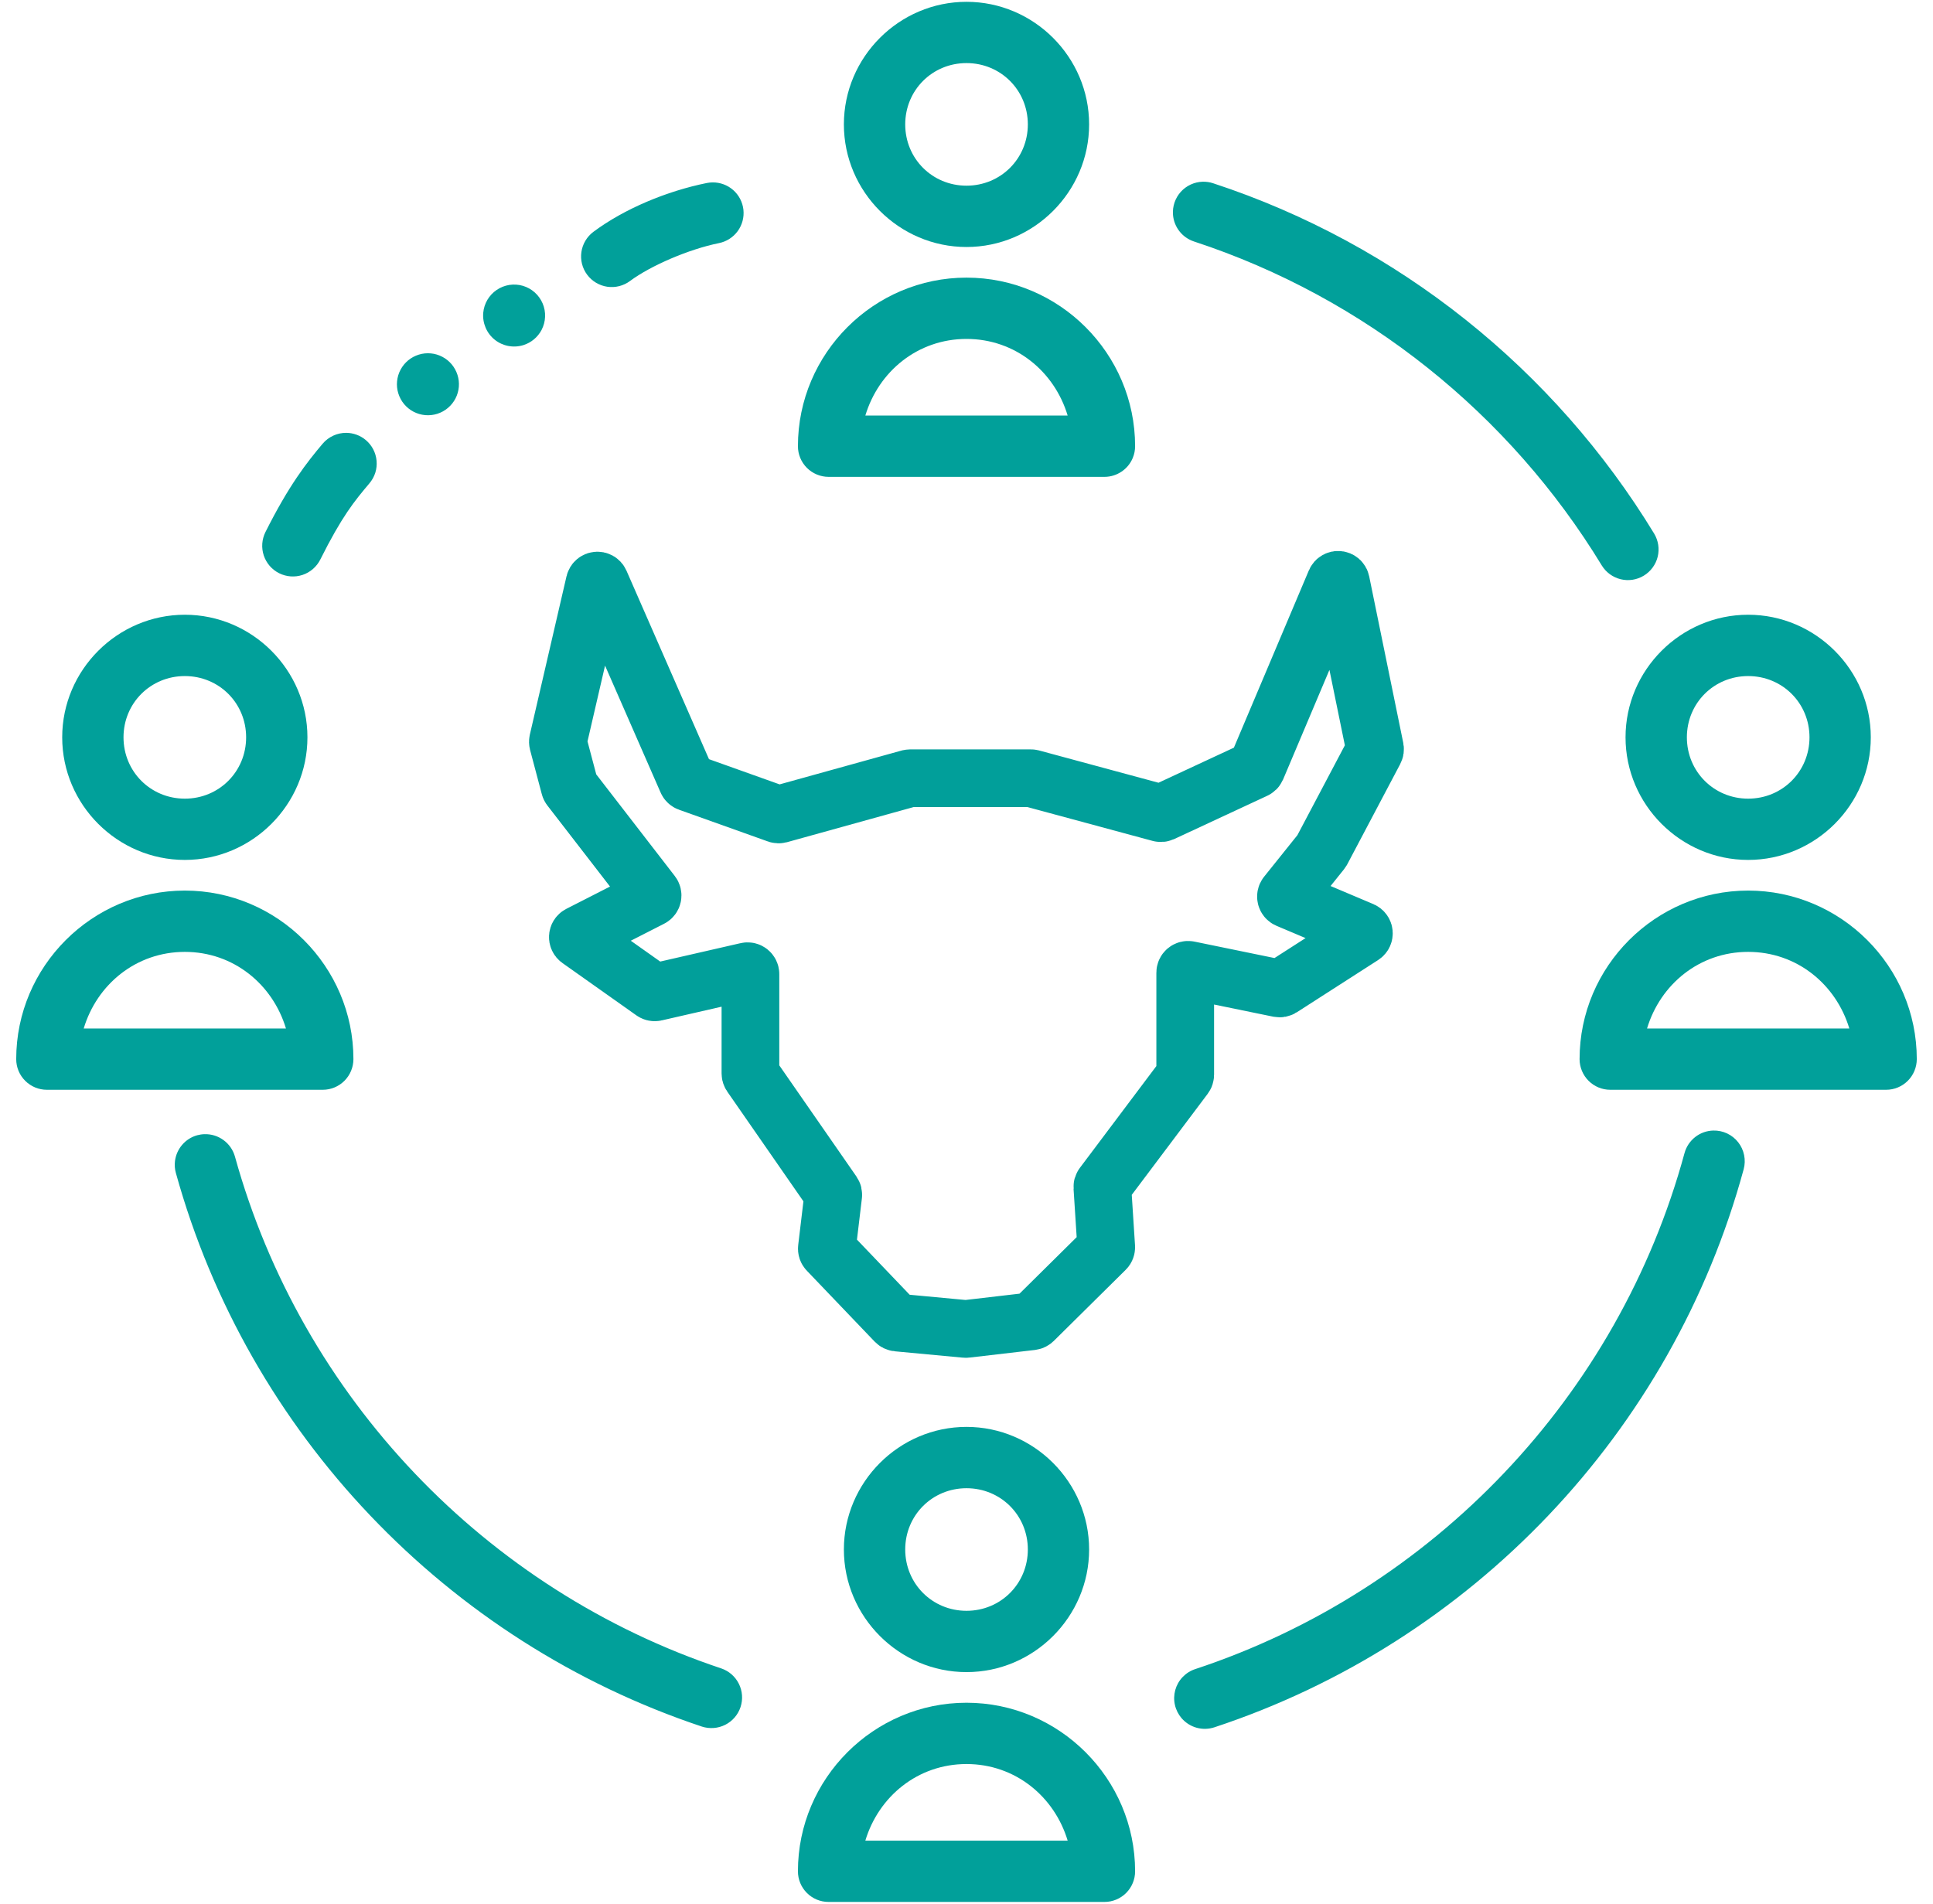 <svg xmlns="http://www.w3.org/2000/svg" width="67" height="66" viewBox="0 0 67 66" fill="none"><path d="M33.5 0.063C31.165 0.063 29.25 1.978 29.25 4.313C29.25 6.647 31.165 8.563 33.5 8.563C35.835 8.563 37.75 6.647 37.75 4.313C37.75 1.978 35.835 0.063 33.5 0.063ZM33.5 2.187C34.686 2.187 35.626 3.127 35.626 4.313C35.626 5.499 34.686 6.437 33.5 6.437C32.314 6.437 31.376 5.499 31.376 4.313C31.376 3.127 32.314 2.187 33.5 2.187ZM33.5 9.625C30.285 9.625 27.657 12.254 27.657 15.469C27.657 15.751 27.769 16.021 27.968 16.22C28.167 16.419 28.437 16.531 28.718 16.532H38.282C38.492 16.532 38.697 16.469 38.872 16.352C39.047 16.236 39.183 16.07 39.263 15.876C39.317 15.747 39.344 15.608 39.344 15.469C39.344 12.254 36.715 9.625 33.5 9.625ZM33.5 11.75C35.189 11.75 36.546 12.875 37.006 14.406H29.994C30.454 12.875 31.812 11.75 33.5 11.75ZM33.5 49.468C31.165 49.468 29.25 51.384 29.25 53.718C29.25 56.053 31.165 57.969 33.5 57.969C35.835 57.969 37.75 56.053 37.75 53.718C37.75 51.384 35.835 49.468 33.5 49.468ZM33.5 51.594C34.686 51.594 35.626 52.532 35.626 53.718C35.626 54.905 34.686 55.844 33.5 55.844C32.314 55.844 31.376 54.905 31.376 53.718C31.376 52.532 32.314 51.594 33.5 51.594ZM33.5 59.031C30.285 59.031 27.657 61.66 27.657 64.874C27.657 65.156 27.768 65.426 27.968 65.626C28.167 65.825 28.437 65.937 28.718 65.937H38.282C38.421 65.937 38.559 65.91 38.688 65.856C38.817 65.803 38.934 65.725 39.033 65.626C39.132 65.527 39.21 65.41 39.263 65.281C39.317 65.152 39.344 65.014 39.344 64.874C39.344 61.66 36.715 59.031 33.5 59.031ZM33.5 61.156C35.189 61.156 36.547 62.282 37.007 63.813H29.993C30.453 62.282 31.811 61.156 33.5 61.156ZM60.593 21.312C58.259 21.312 56.343 23.227 56.343 25.562C56.343 27.897 58.259 29.812 60.593 29.812C62.928 29.812 64.844 27.897 64.844 25.562C64.844 23.227 62.928 21.312 60.593 21.312ZM60.593 23.438C61.78 23.438 62.719 24.376 62.719 25.562C62.719 26.748 61.78 27.688 60.593 27.688C59.407 27.688 58.469 26.748 58.469 25.562C58.469 24.376 59.407 23.438 60.593 23.438ZM60.593 30.875C57.379 30.875 54.75 33.504 54.75 36.719C54.751 37.001 54.863 37.271 55.062 37.47C55.261 37.669 55.532 37.781 55.813 37.781H65.375C65.657 37.781 65.927 37.669 66.126 37.47C66.325 37.271 66.437 37.001 66.438 36.719C66.438 33.504 63.808 30.875 60.593 30.875ZM60.593 33C62.282 33 63.64 34.126 64.1 35.657H57.088C57.548 34.125 58.905 33 60.593 33ZM6.407 21.312C4.072 21.312 2.156 23.227 2.156 25.562C2.156 27.897 4.072 29.812 6.406 29.812C8.741 29.812 10.656 27.897 10.656 25.562C10.656 23.227 8.741 21.312 6.407 21.312ZM6.407 23.438C7.593 23.438 8.531 24.376 8.531 25.562C8.531 26.748 7.593 27.688 6.407 27.688C5.22 27.688 4.281 26.748 4.281 25.562C4.281 24.376 5.22 23.438 6.407 23.438ZM6.407 30.875C3.192 30.875 0.562 33.504 0.562 36.719C0.562 37.001 0.674 37.271 0.874 37.47C1.073 37.669 1.343 37.781 1.625 37.781H11.188C11.469 37.781 11.739 37.669 11.938 37.47C12.137 37.271 12.249 37.001 12.25 36.719C12.25 33.504 9.621 30.875 6.407 30.875ZM6.407 33C8.095 33 9.452 34.126 9.912 35.657H2.901C3.36 34.126 4.718 33 6.407 33Z" fill="#01A09A"></path><path d="M45.805 29.51L44.595 31.02C44.554 31.072 44.573 31.149 44.634 31.175L47.213 32.265C47.287 32.297 47.296 32.398 47.228 32.441L44.408 34.253C44.386 34.267 44.359 34.272 44.334 34.267L41.201 33.624C41.139 33.612 41.081 33.659 41.081 33.722V37.259C41.081 37.281 41.074 37.302 41.061 37.319L38.228 41.09C38.214 41.109 38.207 41.133 38.209 41.157L38.343 43.236C38.344 43.265 38.334 43.293 38.313 43.313L35.82 45.779C35.804 45.794 35.783 45.804 35.761 45.807L33.487 46.072C33.48 46.073 33.473 46.073 33.466 46.072L31.102 45.851C31.078 45.849 31.056 45.838 31.04 45.821L28.687 43.36C28.666 43.339 28.656 43.309 28.66 43.279L28.881 41.428C28.884 41.403 28.878 41.379 28.864 41.359L26.029 37.273C26.017 37.256 26.011 37.236 26.011 37.216V33.77C26.011 33.706 25.951 33.658 25.889 33.673L22.716 34.4C22.688 34.407 22.659 34.401 22.636 34.385L20.072 32.57C20.01 32.526 20.017 32.433 20.084 32.399L22.565 31.133C22.621 31.105 22.637 31.032 22.599 30.983L19.763 27.312C19.755 27.301 19.749 27.289 19.746 27.276L19.34 25.744C19.336 25.728 19.336 25.711 19.339 25.695L20.61 20.205C20.632 20.111 20.761 20.099 20.799 20.187L23.814 27.076C23.825 27.101 23.846 27.121 23.872 27.13L26.955 28.231C26.974 28.238 26.995 28.238 27.015 28.233L31.516 26.984C31.525 26.982 31.534 26.98 31.543 26.98H35.735C35.744 26.98 35.753 26.982 35.761 26.984L40.211 28.187C40.234 28.193 40.258 28.191 40.28 28.181L43.504 26.681C43.526 26.671 43.544 26.653 43.554 26.63L46.288 20.163C46.327 20.072 46.459 20.085 46.478 20.182L47.659 25.955C47.663 25.977 47.66 26.001 47.649 26.021L45.815 29.494C45.812 29.499 45.809 29.505 45.805 29.51Z" stroke="#019F9A" stroke-width="2"></path><path d="M41.685 6.3C41.542 6.304 41.401 6.338 41.27 6.398C41.14 6.458 41.023 6.545 40.927 6.651C40.831 6.758 40.758 6.883 40.711 7.019C40.665 7.155 40.646 7.299 40.657 7.442C40.673 7.652 40.751 7.852 40.88 8.017C41.01 8.183 41.186 8.306 41.386 8.372C47.324 10.322 52.324 14.353 55.518 19.601C55.665 19.842 55.901 20.014 56.174 20.081C56.448 20.148 56.737 20.103 56.978 19.956C57.218 19.81 57.391 19.573 57.458 19.3C57.524 19.026 57.479 18.737 57.333 18.496C53.878 12.82 48.475 8.464 42.048 6.353C41.931 6.314 41.809 6.297 41.685 6.3ZM24.695 6.324C24.63 6.325 24.565 6.331 24.501 6.344C23.112 6.625 21.645 7.235 20.568 8.037C20.456 8.121 20.362 8.225 20.291 8.345C20.219 8.465 20.172 8.598 20.152 8.736C20.111 9.015 20.183 9.299 20.352 9.525C20.52 9.75 20.771 9.9 21.05 9.941C21.329 9.981 21.612 9.91 21.838 9.741C22.548 9.213 23.872 8.64 24.922 8.428C25.181 8.375 25.412 8.228 25.569 8.014C25.725 7.8 25.796 7.536 25.768 7.272C25.739 7.009 25.614 6.766 25.415 6.59C25.217 6.415 24.96 6.32 24.695 6.324ZM12.002 15.006C11.846 15.005 11.691 15.038 11.55 15.104C11.408 15.169 11.283 15.264 11.182 15.384C10.633 16.035 10.015 16.82 9.2 18.447C9.138 18.572 9.101 18.708 9.091 18.847C9.081 18.986 9.099 19.126 9.143 19.259C9.187 19.391 9.257 19.513 9.348 19.619C9.44 19.724 9.551 19.811 9.676 19.873C9.928 19.999 10.22 20.02 10.487 19.931C10.754 19.842 10.975 19.65 11.102 19.398C11.852 17.898 12.28 17.378 12.807 16.753C12.897 16.646 12.965 16.523 13.008 16.39C13.05 16.257 13.065 16.117 13.053 15.978C13.041 15.839 13.002 15.704 12.938 15.58C12.874 15.456 12.786 15.346 12.679 15.256C12.489 15.096 12.25 15.008 12.002 15.006ZM59.387 39.194C59.158 39.199 58.937 39.278 58.757 39.419C58.577 39.561 58.447 39.756 58.387 39.977C56.094 48.407 49.67 55.141 41.428 57.865C41.261 57.919 41.112 58.014 40.991 58.141C40.87 58.267 40.783 58.422 40.736 58.59C40.69 58.759 40.685 58.936 40.724 59.106C40.762 59.277 40.842 59.435 40.956 59.568C41.094 59.727 41.275 59.842 41.478 59.898C41.681 59.954 41.896 59.948 42.095 59.882C51.015 56.934 57.957 49.658 60.438 40.535C60.481 40.375 60.486 40.208 60.453 40.046C60.42 39.883 60.35 39.731 60.248 39.601C60.146 39.471 60.015 39.366 59.865 39.295C59.716 39.225 59.552 39.19 59.387 39.194ZM7.089 39.32C7.003 39.322 6.918 39.335 6.836 39.357C6.633 39.413 6.452 39.528 6.315 39.688C6.178 39.847 6.091 40.043 6.065 40.252C6.048 40.39 6.058 40.531 6.096 40.665C8.6 49.702 15.488 56.909 24.33 59.858C24.597 59.944 24.887 59.922 25.137 59.796C25.388 59.67 25.578 59.45 25.667 59.184C25.756 58.918 25.735 58.627 25.611 58.376C25.487 58.125 25.268 57.933 25.003 57.842C16.832 55.117 10.458 48.448 8.144 40.098C8.08 39.869 7.942 39.668 7.75 39.527C7.559 39.386 7.326 39.313 7.089 39.32ZM15.789 13.812C15.724 13.938 15.635 14.05 15.526 14.142C15.418 14.234 15.292 14.303 15.157 14.346C15.022 14.389 14.879 14.404 14.738 14.392C14.596 14.379 14.459 14.339 14.333 14.273C14.207 14.207 14.096 14.117 14.005 14.008C13.915 13.898 13.847 13.772 13.805 13.636C13.763 13.501 13.749 13.358 13.763 13.217C13.777 13.075 13.818 12.938 13.886 12.813C14.02 12.563 14.247 12.377 14.518 12.294C14.788 12.211 15.081 12.238 15.332 12.37C15.583 12.501 15.771 12.727 15.857 12.997C15.943 13.267 15.918 13.56 15.789 13.812ZM18.772 11.438C18.639 11.69 18.412 11.88 18.14 11.965C17.971 12.017 17.792 12.027 17.619 11.994C17.445 11.961 17.282 11.886 17.145 11.775C17.007 11.664 16.899 11.52 16.831 11.358C16.762 11.195 16.734 11.018 16.75 10.842C16.764 10.684 16.814 10.531 16.894 10.394C16.975 10.257 17.085 10.14 17.216 10.051C17.348 9.962 17.497 9.903 17.654 9.878C17.811 9.854 17.971 9.864 18.124 9.909C18.276 9.954 18.416 10.032 18.535 10.138C18.653 10.244 18.747 10.374 18.809 10.521C18.871 10.667 18.9 10.825 18.893 10.983C18.887 11.142 18.845 11.297 18.772 11.438Z" fill="#01A09A"></path></svg>